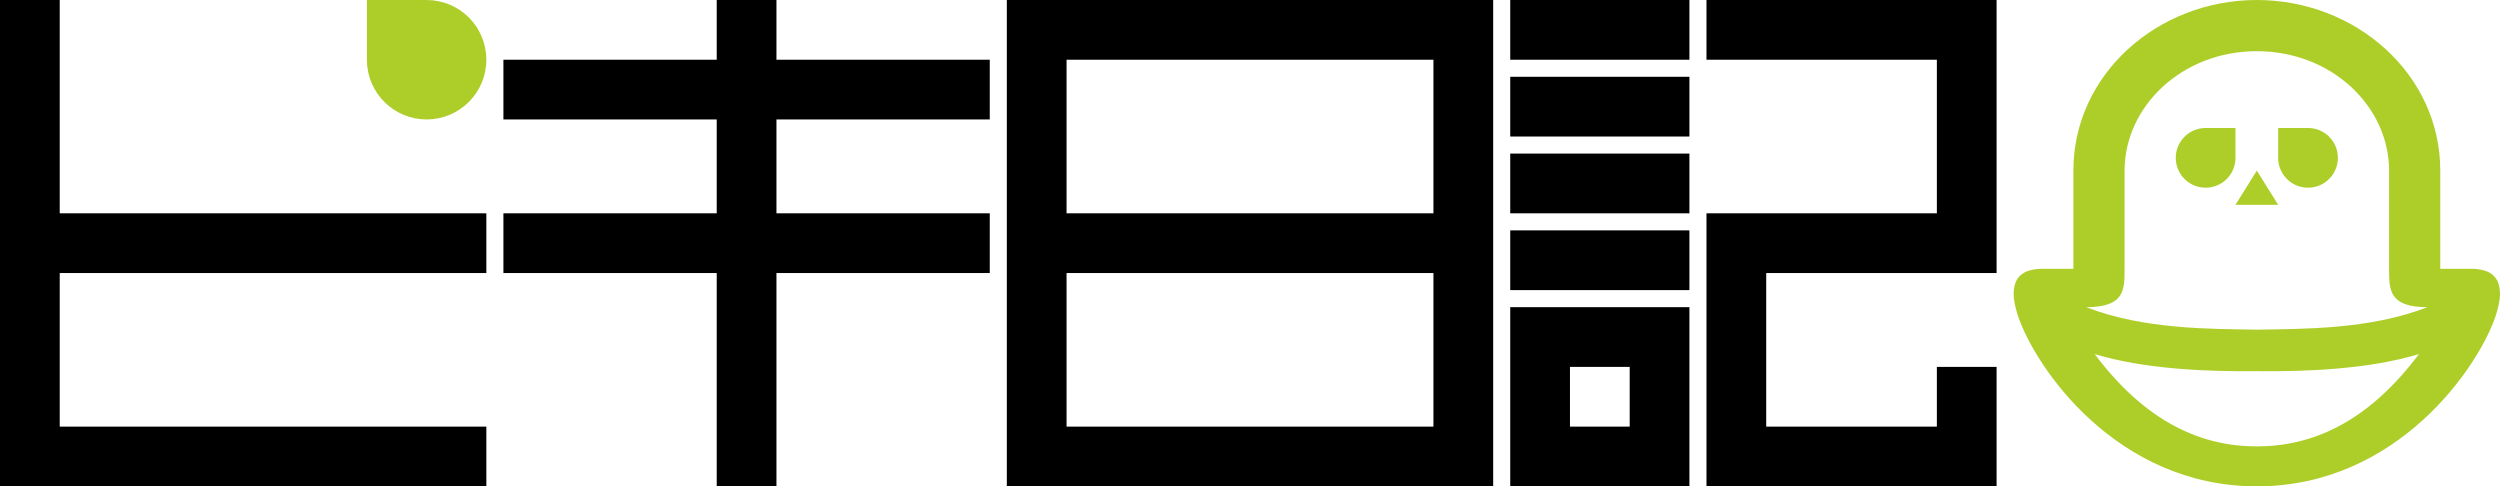 <svg width="293" height="57" viewBox="0 0 293 57" fill="none" xmlns="http://www.w3.org/2000/svg">
<path d="M267.5 18.5V15.5H270.5C271.34 15.5 272.098 15.844 272.643 16.401C273.174 16.942 273.5 17.682 273.5 18.5C273.5 20.157 272.157 21.5 270.5 21.5C269.682 21.5 268.942 21.174 268.4 20.643C268.309 20.553 268.223 20.458 268.144 20.358C267.741 19.846 267.5 19.202 267.5 18.5ZM260.856 20.358C260.777 20.458 260.691 20.553 260.6 20.643C260.058 21.174 259.318 21.5 258.5 21.5C256.843 21.5 255.5 20.157 255.5 18.5C255.5 17.682 255.826 16.942 256.357 16.401C256.902 15.844 257.66 15.5 258.5 15.5H261.5V18.5C261.5 19.202 261.259 19.846 260.856 20.358ZM262.902 23.5L264.5 20.943L266.098 23.5H262.902Z" fill="#ADCE28" stroke="#ADCE28"/>
<path d="M50 0.5H43.5V7C43.5 8.819 44.246 10.463 45.451 11.643C46.624 12.792 48.229 13.5 50 13.5C53.59 13.5 56.5 10.59 56.5 7C56.5 5.229 55.792 3.624 54.643 2.451C53.462 1.246 51.819 0.5 50 0.5Z" fill="#ADCE28" stroke="#ADCE28"/>
<path d="M7 0H0V57H57V50H7V32H57V25H7V0Z" fill="black"/>
<path d="M91 0H84V7H59V14H84V25H59V32H84V57H91V32H116V25H91V14H116V7H91V0Z" fill="black"/>
<path d="M207 32H234V0L200 0V7H227V25H200V57H234V43H227V50H207V32Z" fill="black"/>
<path d="M118 0V57H175V0H118ZM168 50H125V32H168V50ZM168 25H125V7H168V25Z" fill="black"/>
<path d="M198 0H177V7H198V0Z" fill="black"/>
<path d="M198 9H177V16H198V9Z" fill="black"/>
<path d="M198 18H177V25H198V18Z" fill="black"/>
<path d="M198 27H177V34H198V27Z" fill="black"/>
<path d="M177 57H198V36H177V57ZM184 43H191V50H184V43Z" fill="black"/>
<path fill-rule="evenodd" clip-rule="evenodd" d="M239.5 31.5H243V20C243 8.721 252.87 0 264.5 0C276.13 0 286 8.721 286 20V31.5H289.5C292 31.5 293 32.5 293 34.5C293 35.5 292.5 37 292.5 37C290.5 43 281 57 264.5 57C248 57 238.5 43 236.5 37C236.5 37 236 35.5 236 34.5C236 32.5 237 31.5 239.5 31.5ZM264.5 52.318C258 52.318 251.5 49.5 245.5 41.5C251.349 43.272 258.718 43.569 264.5 43.5C270.282 43.569 277.651 43.272 283.5 41.5C277.5 49.5 271 52.318 264.5 52.318ZM249 31.5C249 29 249 20 249 20C249 12.502 255.696 6 264.5 6C273.304 6 280 12.502 280 20C280 20 280 29 280 31.5C280 34 280 36 284.5 36C277.708 38.637 269.914 38.537 264.5 38.637C259.086 38.537 251.292 38.637 244.5 36C249 36 249 34 249 31.5Z" fill="#ADCE28"/>
</svg>
